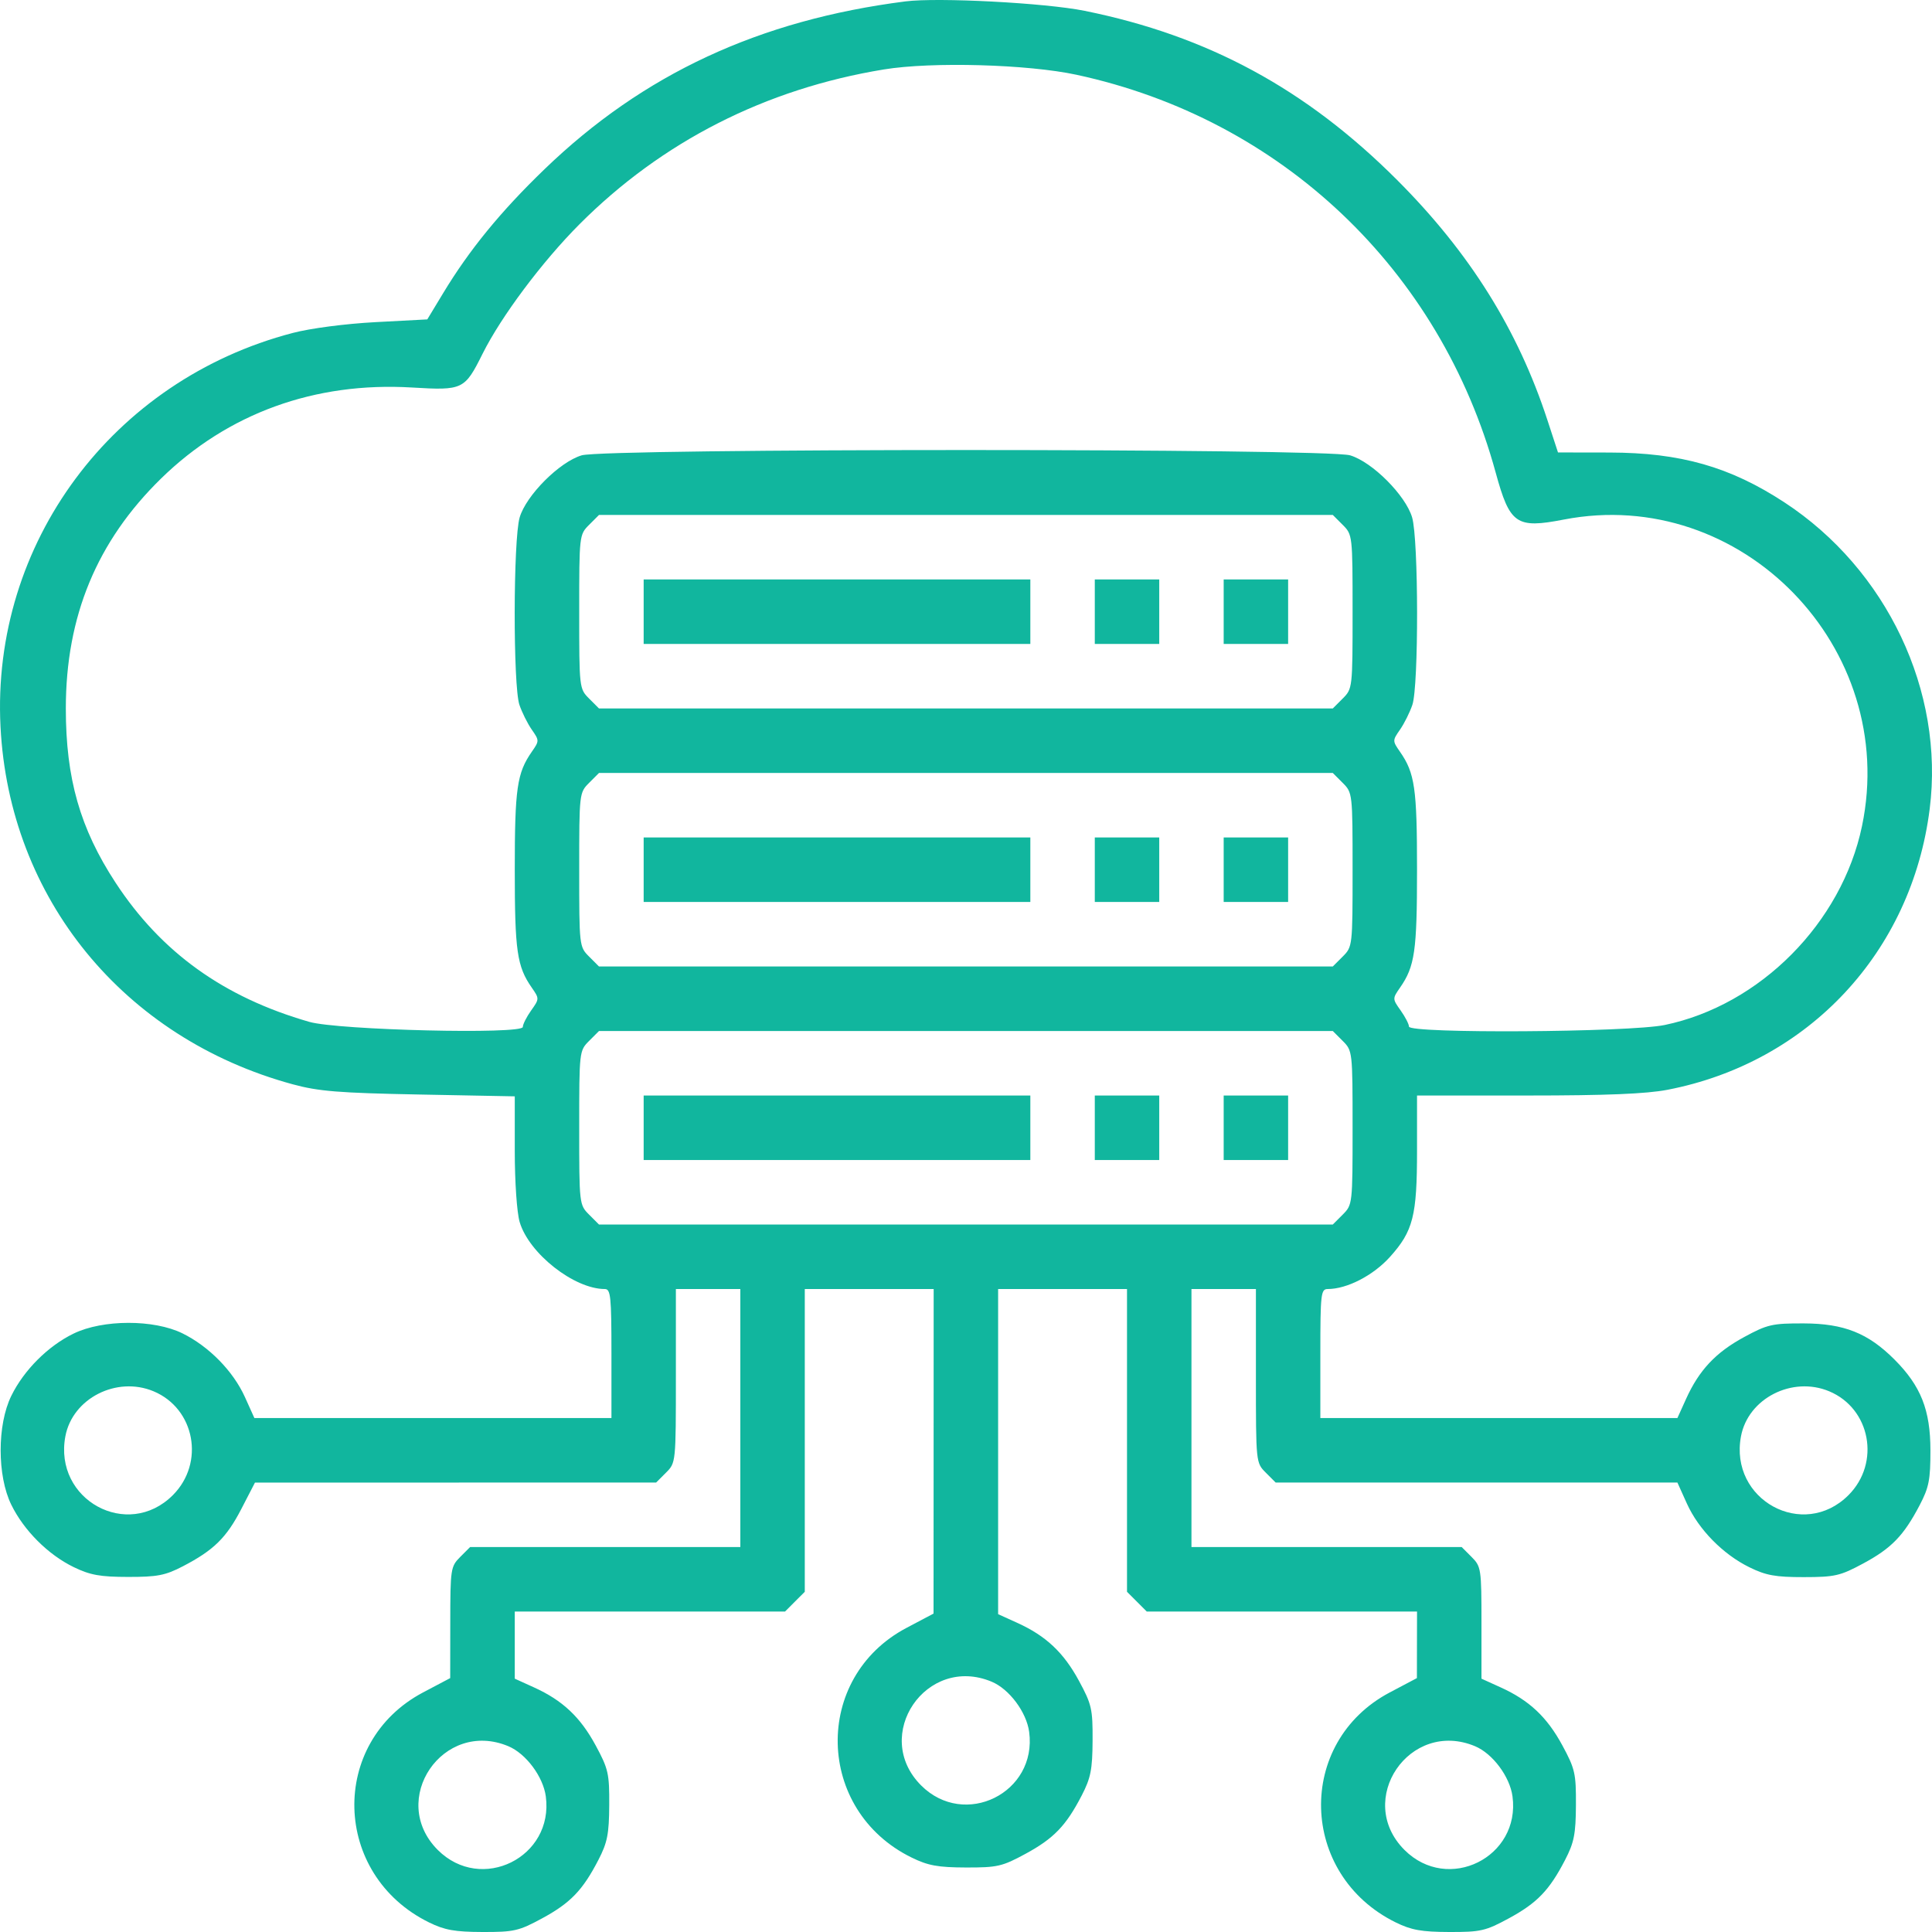 <?xml version="1.0" encoding="UTF-8"?> <svg xmlns="http://www.w3.org/2000/svg" width="139" height="139" viewBox="0 0 139 139" fill="none"> <path fill-rule="evenodd" clip-rule="evenodd" d="M65.146 0.1C54.627 1.445 46.281 5.324 39.179 12.171C36.024 15.213 33.769 17.97 31.882 21.094L30.742 22.979L27.006 23.177C24.84 23.293 22.34 23.619 21.055 23.956C8.085 27.35 -0.631 39.094 0.036 52.276C0.66 64.625 8.886 74.696 21.055 78.01C22.917 78.517 24.367 78.634 30.153 78.746L37.036 78.878V82.803C37.036 85.036 37.187 87.242 37.388 87.921C38.056 90.184 41.307 92.741 43.517 92.741C43.936 92.741 43.991 93.281 43.991 97.382V102.023H31.146H18.302L17.622 100.516C16.779 98.649 15.033 96.868 13.127 95.93C11.072 94.918 7.406 94.924 5.303 95.942C3.462 96.833 1.72 98.572 0.812 100.428C-0.209 102.51 -0.209 106.177 0.812 108.26C1.72 110.114 3.46 111.853 5.303 112.748C6.487 113.322 7.204 113.452 9.215 113.454C11.319 113.457 11.895 113.345 13.159 112.687C15.378 111.533 16.295 110.633 17.369 108.552L18.344 106.666L32.774 106.665L47.205 106.664L47.916 105.952C48.627 105.24 48.627 105.239 48.627 98.99V92.741H50.946H53.264V102.023V111.305H43.543H33.822L33.11 112.017C32.424 112.704 32.399 112.872 32.395 116.731L32.39 120.733L30.438 121.764C23.655 125.351 23.901 134.883 30.865 138.31C31.988 138.862 32.726 138.994 34.717 139C36.978 139.006 37.33 138.926 39.007 138.016C41.043 136.911 41.922 135.998 43.051 133.817C43.699 132.565 43.82 131.953 43.832 129.87C43.845 127.598 43.767 127.26 42.852 125.569C41.747 123.53 40.473 122.333 38.412 121.399L37.036 120.774V118.36V115.946H46.757H56.478L57.189 115.234L57.901 114.522V103.632V92.741H62.538H67.174L67.17 104.416L67.165 116.091L65.214 117.123C58.456 120.696 58.668 130.248 65.58 133.64C66.767 134.223 67.475 134.353 69.493 134.359C71.754 134.365 72.106 134.285 73.782 133.375C75.818 132.27 76.697 131.357 77.826 129.176C78.474 127.924 78.596 127.312 78.607 125.229C78.62 122.957 78.543 122.619 77.627 120.928C76.523 118.889 75.248 117.692 73.187 116.757L71.811 116.133V104.437V92.741H76.448H81.084V103.632V114.522L81.796 115.234L82.507 115.946H92.228H101.95L101.945 118.339L101.941 120.733L99.989 121.764C93.206 125.351 93.452 134.883 100.416 138.31C101.539 138.862 102.277 138.994 104.268 139C106.529 139.006 106.881 138.926 108.557 138.016C110.593 136.911 111.472 135.998 112.601 133.817C113.25 132.565 113.371 131.953 113.382 129.87C113.395 127.598 113.318 127.26 112.403 125.569C111.298 123.53 110.024 122.333 107.963 121.399L106.586 120.774V116.752C106.586 112.868 106.562 112.705 105.875 112.017L105.164 111.305H95.442H85.721V102.023V92.741H88.039H90.358V98.99C90.358 105.239 90.358 105.24 91.069 105.952L91.78 106.664H106.232H120.683L121.363 108.172C122.206 110.038 123.952 111.82 125.858 112.757C127.054 113.346 127.736 113.47 129.77 113.468C132.015 113.466 132.395 113.379 134.059 112.482C136.088 111.389 136.963 110.485 138.113 108.291C138.78 107.019 138.89 106.46 138.887 104.344C138.884 101.441 138.199 99.714 136.297 97.81C134.398 95.91 132.67 95.222 129.77 95.214C127.507 95.207 127.157 95.287 125.474 96.201C123.436 97.307 122.24 98.582 121.307 100.645L120.683 102.023H107.839H94.994V97.382C94.994 93.085 95.034 92.741 95.522 92.741C96.913 92.741 98.804 91.764 100.008 90.424C101.672 88.571 101.95 87.477 101.95 82.772V78.818H109.893C115.55 78.818 118.45 78.699 119.964 78.407C130.117 76.446 137.535 68.503 138.834 58.2C139.902 49.731 135.749 40.967 128.381 36.143C124.468 33.581 120.905 32.567 115.787 32.558L112.092 32.552L111.333 30.231C109.205 23.718 105.735 18.172 100.52 12.953C93.973 6.4 86.895 2.569 78.025 0.777C75.212 0.209 67.478 -0.197 65.146 0.1ZM77.462 5.382C92.193 8.562 103.611 19.398 107.606 33.99C108.628 37.724 109.089 38.043 112.508 37.381C125.276 34.908 136.645 46.596 133.963 59.437C132.51 66.395 126.639 72.313 119.772 73.744C117.221 74.275 101.37 74.374 101.37 73.859C101.37 73.684 101.1 73.162 100.771 72.698C100.178 71.865 100.177 71.847 100.726 71.058C101.791 69.528 101.95 68.429 101.95 62.574C101.95 56.718 101.791 55.62 100.726 54.089C100.179 53.303 100.179 53.28 100.726 52.494C101.031 52.055 101.432 51.252 101.615 50.71C102.077 49.348 102.063 38.804 101.597 37.226C101.127 35.633 98.726 33.23 97.134 32.759C95.416 32.251 43.569 32.251 41.851 32.759C40.259 33.23 37.858 35.633 37.388 37.226C36.922 38.804 36.908 49.348 37.37 50.71C37.553 51.252 37.954 52.055 38.259 52.494C38.806 53.28 38.806 53.303 38.259 54.089C37.194 55.62 37.036 56.718 37.036 62.574C37.036 68.429 37.194 69.528 38.259 71.058C38.808 71.847 38.807 71.865 38.215 72.698C37.885 73.162 37.615 73.696 37.615 73.886C37.615 74.434 24.333 74.117 22.252 73.519C16.092 71.748 11.595 68.517 8.314 63.504C5.761 59.604 4.736 56.014 4.736 50.971C4.736 44.338 6.972 38.94 11.587 34.429C16.39 29.734 22.656 27.462 29.642 27.88C33.308 28.099 33.428 28.041 34.723 25.445C36.056 22.773 39.001 18.835 41.671 16.154C47.616 10.186 55.081 6.387 63.6 4.995C67.052 4.431 73.947 4.623 77.462 5.382ZM96.601 37.76C97.307 38.466 97.313 38.517 97.313 44.009C97.313 49.502 97.307 49.553 96.601 50.259L95.89 50.971H69.493H43.095L42.384 50.259C41.678 49.553 41.672 49.502 41.672 44.009C41.672 38.517 41.678 38.466 42.384 37.76L43.095 37.048H69.493H95.89L96.601 37.76ZM46.309 44.009V46.33H60.219H74.129V44.009V41.689H60.219H46.309V44.009ZM78.766 44.009V46.33H81.084H83.403V44.009V41.689H81.084H78.766V44.009ZM88.039 44.009V46.33H90.358H92.676V44.009V41.689H90.358H88.039V44.009ZM96.601 56.324C97.307 57.03 97.313 57.081 97.313 62.574C97.313 68.067 97.307 68.117 96.601 68.823L95.89 69.535H69.493H43.095L42.384 68.823C41.678 68.117 41.672 68.067 41.672 62.574C41.672 57.081 41.678 57.03 42.384 56.324L43.095 55.612H69.493H95.89L96.601 56.324ZM46.309 62.574V64.894H60.219H74.129V62.574V60.253H60.219H46.309V62.574ZM78.766 62.574V64.894H81.084H83.403V62.574V60.253H81.084H78.766V62.574ZM88.039 62.574V64.894H90.358H92.676V62.574V60.253H90.358H88.039V62.574ZM96.601 74.889C97.307 75.595 97.313 75.645 97.313 81.138C97.313 86.631 97.307 86.682 96.601 87.388L95.89 88.1H69.493H43.095L42.384 87.388C41.678 86.682 41.672 86.631 41.672 81.138C41.672 75.645 41.678 75.595 42.384 74.889L43.095 74.177H69.493H95.89L96.601 74.889ZM46.309 81.138V83.459H60.219H74.129V81.138V78.818H60.219H46.309V81.138ZM78.766 81.138V83.459H81.084H83.403V81.138V78.818H81.084H78.766V81.138ZM88.039 81.138V83.459H90.358H92.676V81.138V78.818H90.358H88.039V81.138ZM11.049 100.098C14.027 101.343 14.753 105.251 12.437 107.569C9.181 110.828 3.846 107.909 4.703 103.337C5.215 100.606 8.39 98.986 11.049 100.098ZM131.604 100.098C134.581 101.343 135.307 105.251 132.992 107.569C129.736 110.828 124.4 107.909 125.257 103.337C125.769 100.606 128.944 98.986 131.604 100.098ZM71.347 120.992C72.615 121.522 73.853 123.181 74.044 124.604C74.632 128.991 69.398 131.583 66.271 128.454C62.676 124.856 66.643 119.025 71.347 120.992ZM36.572 125.633C37.84 126.163 39.078 127.822 39.269 129.245C39.857 133.632 34.623 136.225 31.495 133.095C27.901 129.497 31.868 123.666 36.572 125.633ZM106.123 125.633C107.39 126.163 108.629 127.822 108.819 129.245C109.407 133.632 104.173 136.225 101.046 133.095C97.451 129.497 101.419 123.666 106.123 125.633Z" fill="#11B69E"></path> </svg> 